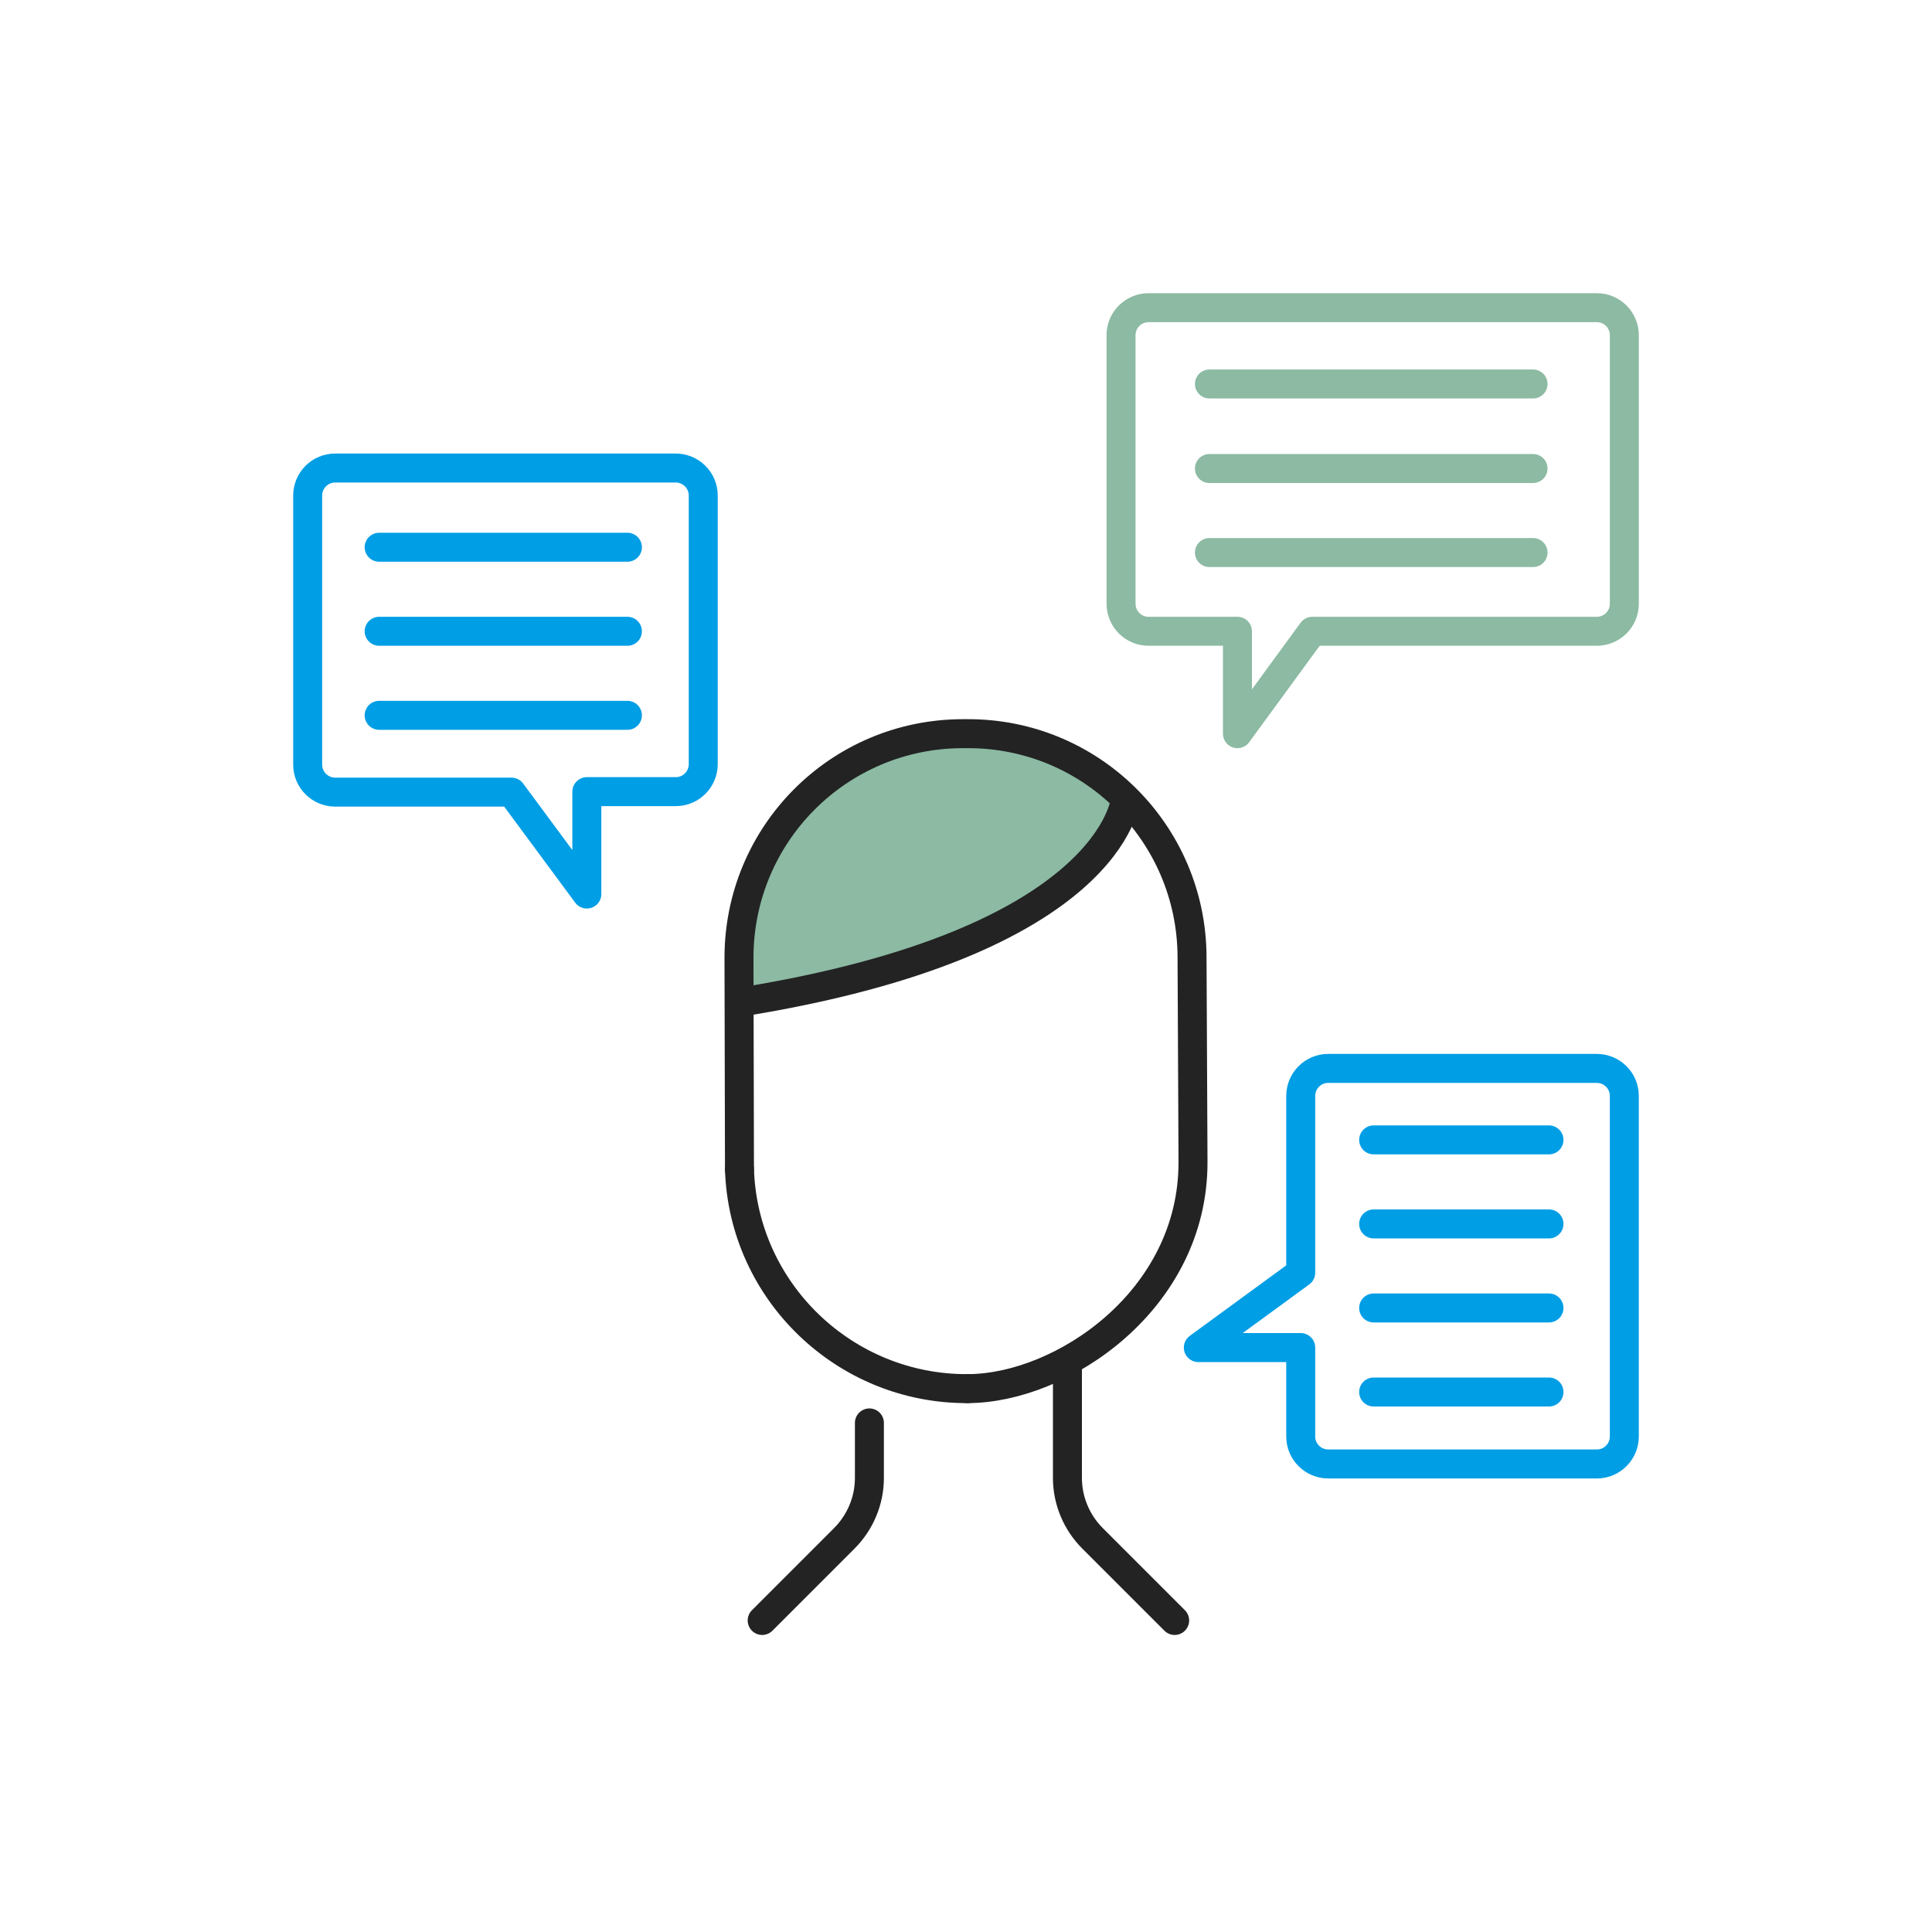 <?xml version="1.0" encoding="utf-8"?>
<!-- Generator: Adobe Illustrator 22.0.1, SVG Export Plug-In . SVG Version: 6.00 Build 0)  -->
<svg version="1.1" id="Layer_1" xmlns="http://www.w3.org/2000/svg" xmlns:xlink="http://www.w3.org/1999/xlink" x="0px" y="0px"
	 viewBox="0 0 400 400" style="enable-background:new 0 0 400 400;" xml:space="preserve">
<style type="text/css">
	.st0{fill:#8CBAA3;stroke:#232323;stroke-width:6;stroke-linecap:round;stroke-linejoin:round;stroke-miterlimit:10;}
	.st1{fill:none;stroke:#009EE5;stroke-width:6;stroke-linecap:round;stroke-linejoin:round;stroke-miterlimit:10;}
	.st2{fill:#8CBAA3;}
	.st3{fill:none;stroke:#232323;stroke-width:6;stroke-linecap:round;stroke-linejoin:round;stroke-miterlimit:10;}
	.st4{fill:#009EE5;}
	
		.st5{fill:none;stroke:#009EE5;stroke-width:6;stroke-linecap:round;stroke-linejoin:round;stroke-miterlimit:10;stroke-dasharray:12;}
	.st6{fill:none;stroke:#009EE5;stroke-width:6;stroke-linecap:round;stroke-linejoin:round;}
	.st7{fill:none;stroke:#009EE5;stroke-width:6;stroke-linecap:round;stroke-linejoin:round;stroke-dasharray:10.983,12.813;}
	.st8{fill:none;stroke:#009EE5;stroke-width:6;stroke-linecap:round;stroke-linejoin:round;stroke-dasharray:11.751,13.709;}
	.st9{fill:none;stroke:#009EE5;stroke-width:6;stroke-linecap:round;stroke-linejoin:round;stroke-dasharray:10.971,12.8;}
	.st10{fill:none;stroke:#009EE5;stroke-width:6;stroke-linecap:round;stroke-linejoin:round;stroke-dasharray:9.794,9.794;}
	.st11{fill:none;stroke:#231F20;stroke-width:6;stroke-linecap:round;stroke-linejoin:round;}
	.st12{fill:none;stroke:#231F20;stroke-width:6;stroke-linecap:round;stroke-linejoin:round;stroke-dasharray:12.277,12.277;}
	.st13{fill:#FFFFFF;}
	.st14{fill:none;stroke:#009EE5;stroke-width:6;stroke-linecap:round;stroke-linejoin:round;stroke-dasharray:12.277,12.277;}
	.st15{fill:#FFFFFF;stroke:#232323;stroke-width:6;stroke-linecap:round;stroke-linejoin:round;stroke-miterlimit:10;}
	.st16{fill:none;stroke:#8CBAA3;stroke-width:6;stroke-linecap:round;stroke-linejoin:round;stroke-miterlimit:10;}
	.st17{fill:none;stroke:#231F20;stroke-width:6;stroke-linecap:round;stroke-linejoin:round;stroke-miterlimit:10;}
	.st18{fill:none;stroke:#009EE5;stroke-width:6;stroke-linecap:round;stroke-linejoin:round;stroke-dasharray:12.444,15.555;}
	.st19{fill:#8CBAA3;stroke:#231F20;stroke-miterlimit:10;}
	.st20{fill:none;stroke:#1E1E1E;stroke-width:6;stroke-linecap:round;stroke-linejoin:round;stroke-miterlimit:10;}
	.st21{fill:#009EE5;stroke:#231F20;stroke-width:6;stroke-linecap:round;stroke-linejoin:round;stroke-miterlimit:10;}
	.st22{fill:#009EE5;stroke:#232323;stroke-width:6;stroke-linecap:round;stroke-linejoin:round;stroke-miterlimit:10;}
	.st23{fill:none;stroke:#B2D1C2;stroke-width:6;stroke-linecap:round;stroke-linejoin:round;stroke-miterlimit:10;}
	.st24{clip-path:url(#SVGID_2_);fill:#8CBAA3;}
	.st25{clip-path:url(#SVGID_2_);}
	
		.st26{clip-path:url(#SVGID_2_);fill:none;stroke:#232323;stroke-width:6;stroke-linecap:round;stroke-linejoin:round;stroke-miterlimit:10;}
	.st27{fill:#231F20;}
	.st28{fill:none;stroke:#231F20;stroke-width:6;stroke-linecap:round;stroke-linejoin:round;stroke-dasharray:12.266,12.266;}
	.st29{fill:none;stroke:#009EE5;stroke-width:6;stroke-linecap:round;stroke-linejoin:round;stroke-dasharray:12.266,12.266;}
	.st30{fill:#232323;}
</style>
<path class="st3" d="M221,283v23c0,4.7,1.9,9.2,5.2,12.5l17,17"/>
<path class="st3" d="M180,294.6v11.4c0,4.7-1.9,9.2-5.2,12.5l-17,17"/>
<path class="st2" d="M153.5,198.8c0-25.7,20.8-46.6,46.6-46.7h0.2c11.6,0,22.7,4.3,31.3,12l1.7,1.5l-0.8,2.2
	c-1.3,3.6-5,10.7-16.1,18.3c-13.4,9.1-33.2,16-58.8,20.5l-4,0.7L153.5,198.8z"/>
<path class="st3" d="M200.3,287.5c-25.4,0.1-46.4-20.1-47.2-45.4"/>
<path class="st3" d="M153.1,242.1l-0.1-43.8c0-25.6,20.6-46.3,46.2-46.4l1.1,0c25.6-0.1,46.4,20.6,46.5,46.2l0.2,42.4
	c0.1,28.7-27.2,47-46.7,47"/>
<path class="st3" d="M233,165.5c0,0-2.5,29.6-79.8,42"/>
<path class="st16" d="M336.3,69.4c0-3.1-2.5-5.7-5.7-5.7h-92.8c-3.1,0-5.7,2.5-5.7,5.7V125c0,3.1,2.5,5.7,5.7,5.7h18.4v21.2
	l15.5-21.2h58.9c3.1,0,5.7-2.5,5.7-5.7V69.4z"/>
<path class="st1" d="M63.7,102.6c0-3.1,2.5-5.7,5.7-5.7h70.5c3.1,0,5.7,2.5,5.7,5.7v55.6c0,3.1-2.5,5.7-5.7,5.7h-18.4v21.2
	L105.9,164H69.4c-3.1,0-5.7-2.5-5.7-5.7V102.6z"/>
<line class="st16" x1="250.4" y1="79.5" x2="317.4" y2="79.5"/>
<line class="st16" x1="250.4" y1="97" x2="317.4" y2="97"/>
<line class="st16" x1="250.4" y1="114.4" x2="317.4" y2="114.4"/>
<line class="st1" x1="78.5" y1="113.3" x2="129.9" y2="113.3"/>
<line class="st1" x1="78.5" y1="130.7" x2="129.9" y2="130.7"/>
<line class="st1" x1="78.5" y1="148.1" x2="129.9" y2="148.1"/>
<path class="st1" d="M330.6,221.2c3.1,0,5.7,2.5,5.7,5.7v70.5c0,3.1-2.5,5.7-5.7,5.7H275c-3.1,0-5.7-2.5-5.7-5.7v-18.4h-21.2
	l21.2-15.5v-36.6c0-3.1,2.5-5.7,5.7-5.7H330.6z"/>
<line class="st1" x1="284.4" y1="236" x2="320.7" y2="236"/>
<line class="st1" x1="284.4" y1="253.4" x2="320.7" y2="253.4"/>
<line class="st1" x1="284.4" y1="270.8" x2="320.7" y2="270.8"/>
<line class="st1" x1="284.4" y1="288.2" x2="320.7" y2="288.2"/>
</svg>
